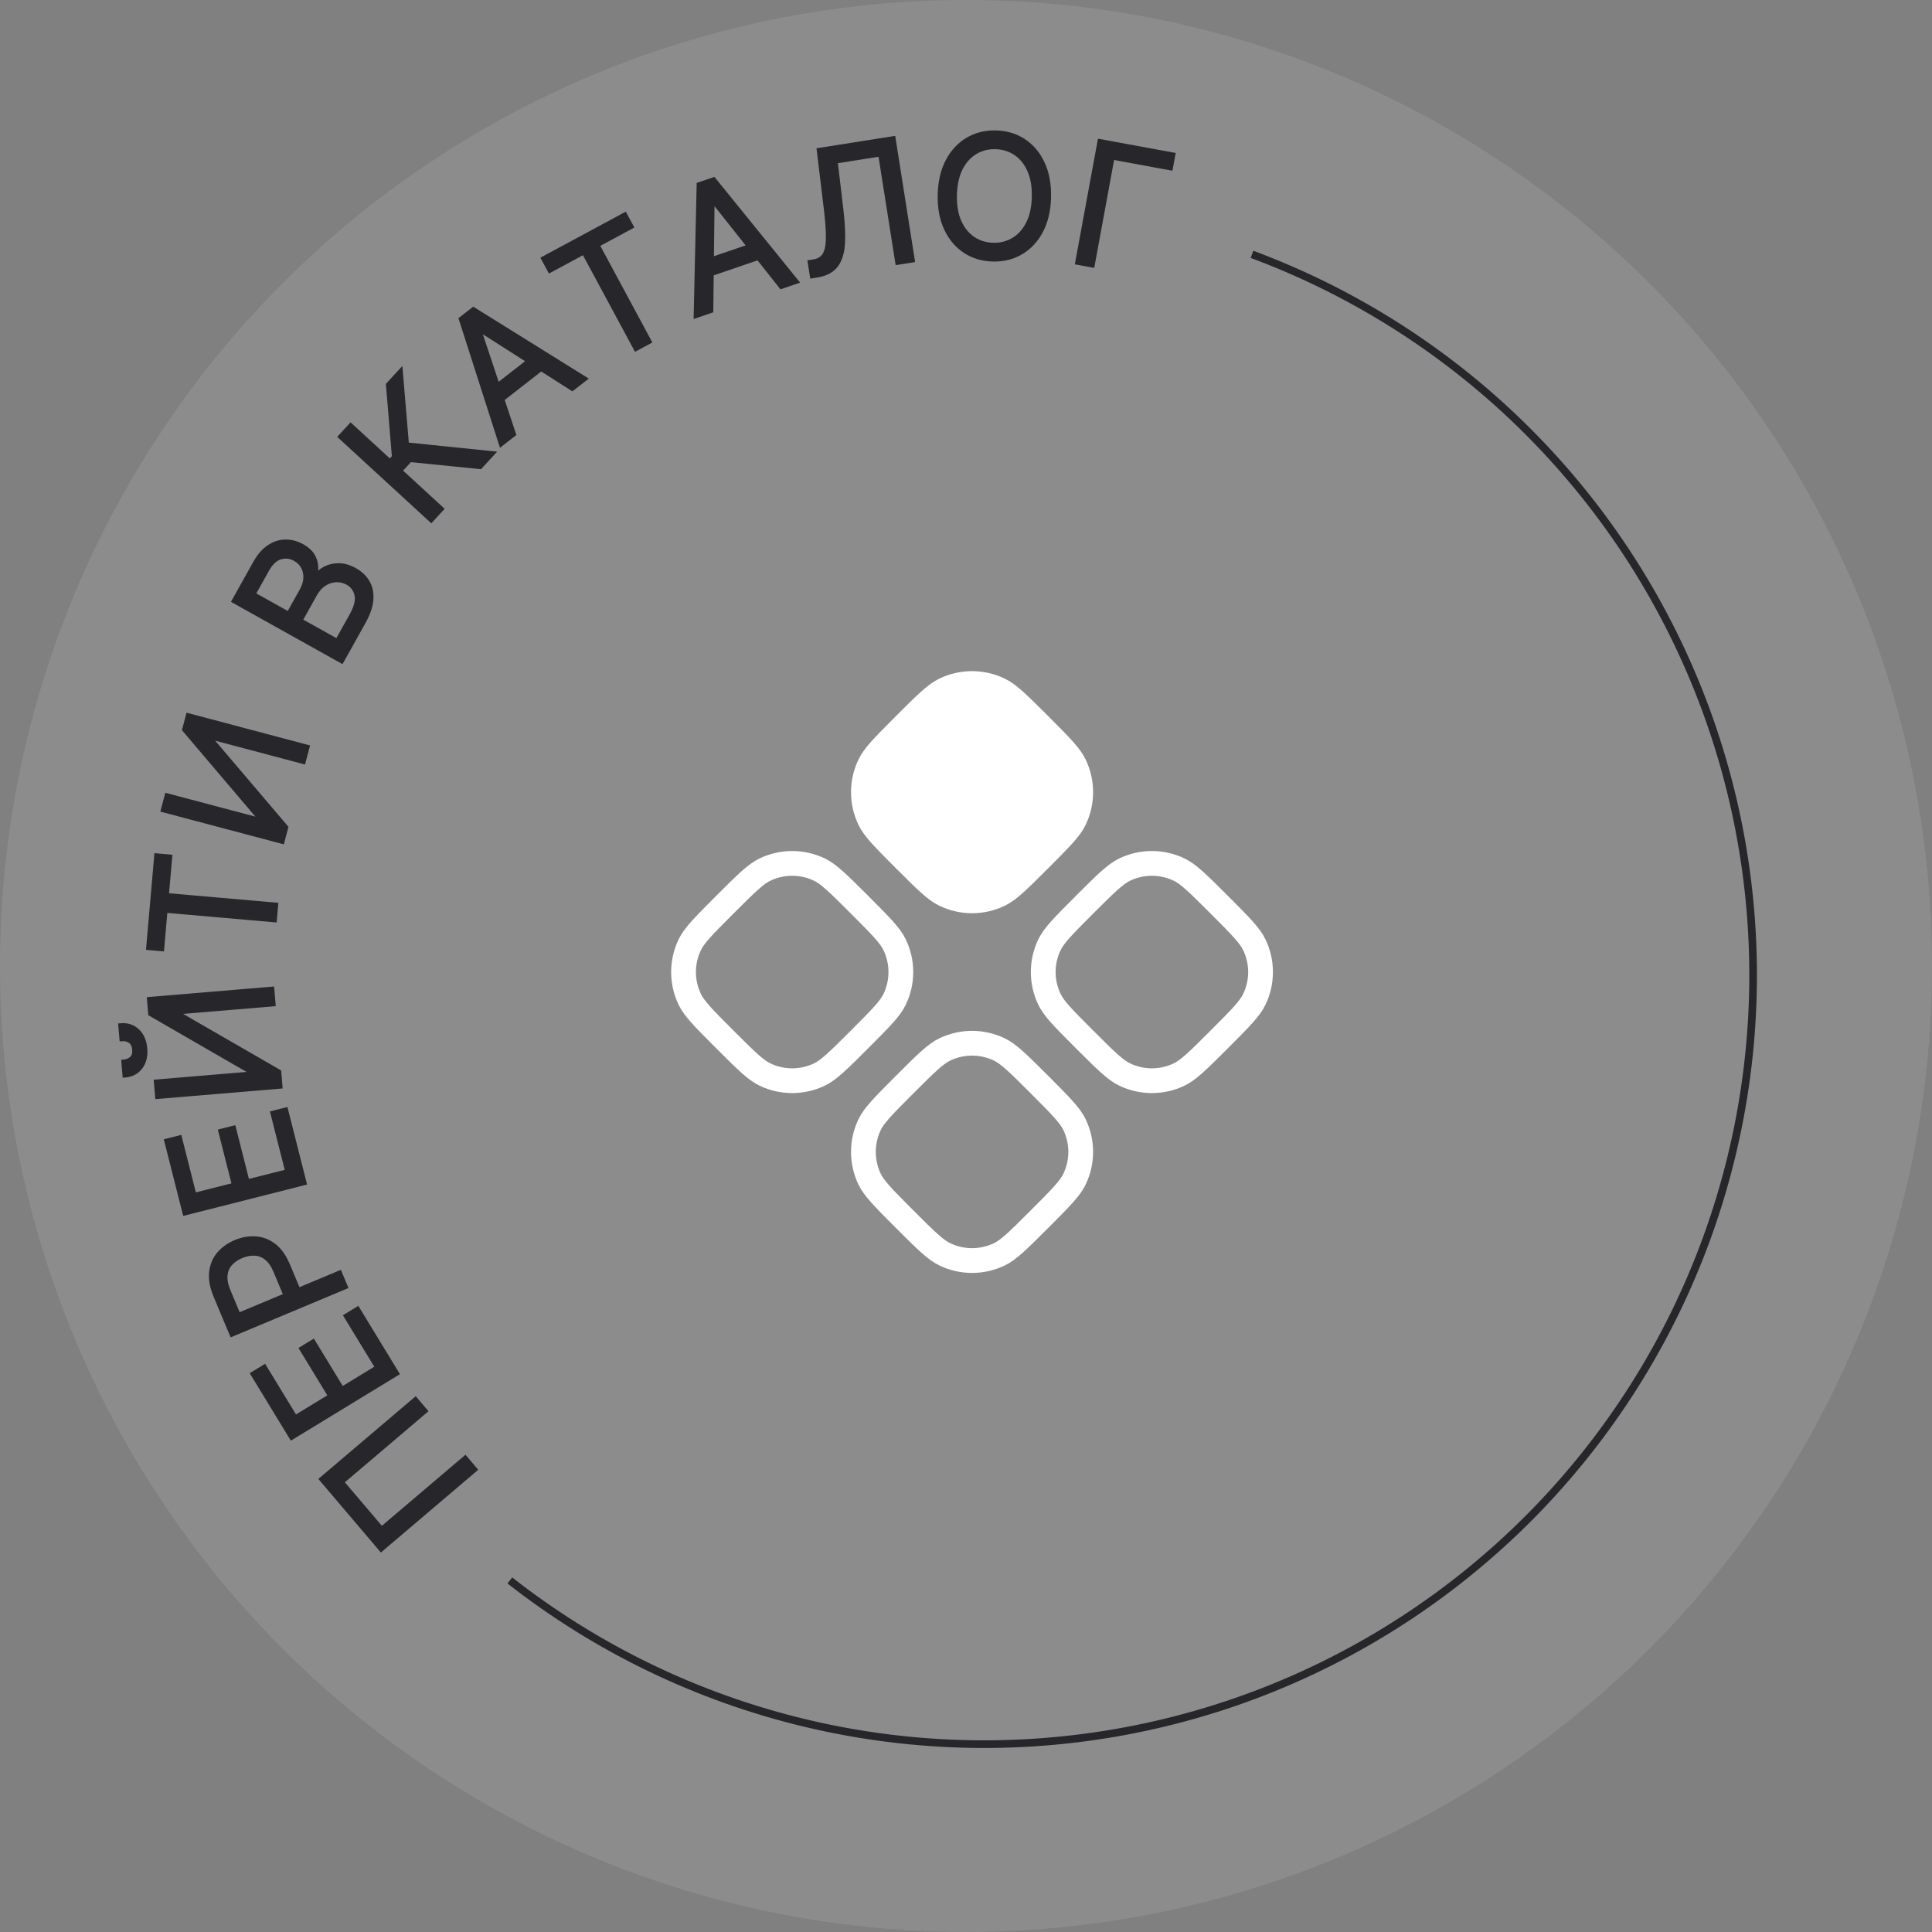 <?xml version="1.0" encoding="UTF-8"?> <svg xmlns="http://www.w3.org/2000/svg" width="160" height="160" viewBox="0 0 160 160" fill="none"><rect x="0" y="0" width="160" height="160" fill="#808080" stroke="none"/> <circle opacity="0.1" cx="80" cy="80" r="80" fill="white"></circle> <path d="M71.183 74.924C69.357 73.098 68.619 72.38 67.858 72.015C66.434 71.332 64.777 71.332 63.353 72.015C62.592 72.38 61.854 73.098 60.028 74.924C58.201 76.75 57.484 77.488 57.119 78.249C56.436 79.673 56.436 81.33 57.119 82.754C57.484 83.515 58.201 84.253 60.028 86.079C61.854 87.906 62.592 88.623 63.353 88.988C64.777 89.671 66.434 89.671 67.858 88.988C68.619 88.623 69.357 87.906 71.183 86.079C73.01 84.253 73.727 83.515 74.092 82.754C74.775 81.33 74.775 79.673 74.092 78.249C73.727 77.488 73.01 76.75 71.183 74.924Z" stroke="white" stroke-width="2.051"></path> <path d="M100.972 74.924C99.146 73.098 98.408 72.38 97.647 72.015C96.223 71.332 94.566 71.332 93.142 72.015C92.381 72.38 91.643 73.098 89.817 74.924C87.99 76.75 87.273 77.488 86.908 78.249C86.225 79.673 86.225 81.33 86.908 82.754C87.273 83.515 87.99 84.253 89.817 86.079C91.643 87.906 92.381 88.623 93.142 88.988C94.566 89.671 96.223 89.671 97.647 88.988C98.408 88.623 99.146 87.906 100.972 86.079C102.799 84.253 103.516 83.515 103.881 82.754C104.564 81.33 104.564 79.673 103.881 78.249C103.516 77.488 102.799 76.75 100.972 74.924Z" stroke="white" stroke-width="2.051"></path> <path d="M85.923 60.184C84.084 58.344 83.377 57.663 82.658 57.318C81.295 56.664 79.708 56.664 78.345 57.318C77.626 57.663 76.92 58.344 75.08 60.184C73.241 62.023 72.559 62.73 72.214 63.449C71.56 64.812 71.56 66.398 72.214 67.762C72.559 68.481 73.241 69.187 75.08 71.027C76.92 72.866 77.626 73.548 78.345 73.892C79.708 74.547 81.295 74.547 82.658 73.892C83.377 73.548 84.084 72.866 85.923 71.027C87.763 69.187 88.444 68.481 88.789 67.762C89.443 66.398 89.443 64.812 88.789 63.449C88.444 62.73 87.763 62.023 85.923 60.184Z" fill="white" stroke="white" stroke-width="2.493"></path> <path d="M86.079 89.817C84.253 87.99 83.515 87.273 82.754 86.908C81.33 86.225 79.673 86.225 78.249 86.908C77.488 87.273 76.75 87.99 74.924 89.817C73.097 91.643 72.38 92.381 72.015 93.142C71.332 94.566 71.332 96.223 72.015 97.647C72.38 98.408 73.097 99.146 74.924 100.972C76.75 102.798 77.488 103.516 78.249 103.881C79.673 104.564 81.33 104.564 82.754 103.881C83.515 103.516 84.253 102.798 86.079 100.972C87.906 99.146 88.623 98.408 88.988 97.647C89.671 96.223 89.671 94.566 88.988 93.142C88.623 92.381 87.906 91.643 86.079 89.817Z" stroke="white" stroke-width="2.051"></path> <path d="M26.646 122.502L34.405 115.909L35.203 116.848L28.278 122.733L31.601 126.643L38.526 120.758L39.324 121.697L31.566 128.291L26.646 122.502Z" fill="#26262B"></path> <path d="M32.847 113.736L24.153 119.035L20.955 113.788L21.889 113.219L24.445 117.413L27.383 115.623L24.992 111.7L25.927 111.131L28.317 115.054L31.272 113.253L28.674 108.991L29.608 108.421L32.847 113.736Z" fill="#26262B"></path> <path d="M28.599 106.562L19.207 110.493L17.878 107.32C17.57 106.583 17.451 105.925 17.521 105.346C17.587 104.765 17.797 104.268 18.151 103.853C18.506 103.439 18.96 103.116 19.514 102.884C20.067 102.652 20.617 102.555 21.165 102.592C21.71 102.626 22.216 102.82 22.681 103.175C23.142 103.532 23.526 104.075 23.832 104.806L24.785 107.08L23.776 107.503L22.839 105.265C22.628 104.76 22.371 104.392 22.069 104.159C21.766 103.926 21.438 103.803 21.084 103.79C20.725 103.775 20.358 103.846 19.982 104.003C19.606 104.161 19.299 104.372 19.061 104.636C18.823 104.898 18.684 105.219 18.645 105.598C18.603 105.978 18.689 106.424 18.902 106.934L19.739 108.934L28.123 105.424L28.599 106.562Z" fill="#26262B"></path> <path d="M25.187 97.954L15.317 100.455L13.808 94.498L14.868 94.229L16.075 98.991L19.41 98.146L18.282 93.693L19.342 93.424L20.47 97.877L23.824 97.028L22.598 92.189L23.659 91.92L25.187 97.954Z" fill="#26262B"></path> <path d="M13.046 90.809L12.945 89.6L20.931 88.931L20.923 88.832L12.472 83.953L12.372 82.764L22.518 81.913L22.621 83.142L14.655 83.809L14.663 83.909L23.093 88.77L23.193 89.959L13.046 90.809ZM10.091 86.028L10 84.938C10.535 84.893 10.988 85.041 11.359 85.383C11.731 85.724 11.943 86.212 11.996 86.846C12.048 87.47 11.92 87.982 11.611 88.38C11.301 88.775 10.879 88.995 10.344 89.04L10.252 87.95C10.51 87.929 10.73 87.839 10.913 87.68C11.096 87.519 11.173 87.264 11.144 86.918C11.115 86.571 10.996 86.331 10.789 86.199C10.582 86.063 10.349 86.006 10.091 86.028Z" fill="#26262B"></path> <path d="M13.396 78.577L12.307 78.481L12.972 70.874L14.062 70.969L13.783 74.159L22.836 74.951L22.729 76.179L13.675 75.387L13.396 78.577Z" fill="#26262B"></path> <path d="M13.523 67.071L13.834 65.898L21.581 67.952L21.606 67.856L15.287 60.42L15.592 59.267L25.434 61.876L25.118 63.068L17.391 61.019L17.365 61.115L23.671 68.527L23.365 69.68L13.523 67.071Z" fill="#26262B"></path> <path d="M28.289 54.729L19.399 49.764L21.135 46.656C21.481 46.037 21.873 45.586 22.312 45.303C22.748 45.019 23.2 44.879 23.669 44.882C24.135 44.884 24.585 45.007 25.019 45.249C25.401 45.462 25.678 45.706 25.851 45.981C26.026 46.254 26.124 46.54 26.146 46.841C26.169 47.139 26.145 47.434 26.072 47.727L26.159 47.776C26.328 47.514 26.576 47.294 26.903 47.116C27.23 46.938 27.608 46.847 28.035 46.843C28.463 46.838 28.911 46.967 29.38 47.229C29.825 47.478 30.169 47.803 30.412 48.204C30.655 48.606 30.759 49.083 30.723 49.636C30.687 50.19 30.474 50.816 30.083 51.517L28.289 54.729ZM27.935 53.119L29.128 50.983C29.52 50.28 29.663 49.705 29.556 49.258C29.448 48.806 29.198 48.472 28.808 48.253C28.507 48.085 28.186 48.007 27.846 48.018C27.503 48.028 27.175 48.131 26.863 48.329C26.549 48.525 26.283 48.817 26.066 49.205L24.845 51.393L27.935 53.119ZM23.907 50.869L25.022 48.873C25.203 48.548 25.303 48.221 25.321 47.889C25.341 47.555 25.278 47.246 25.132 46.963C24.988 46.678 24.759 46.448 24.447 46.273C24.056 46.055 23.649 46.006 23.225 46.126C22.798 46.245 22.42 46.599 22.09 47.189L20.956 49.221L23.907 50.869Z" fill="#26262B"></path> <path d="M39.757 38.647L33.948 38.064L33.1 38.986L36.542 42.148L35.708 43.056L28.209 36.168L29.043 35.26L32.295 38.247L32.658 37.851L32.164 31.862L33.16 30.779L33.67 36.837L40.753 37.564L39.757 38.647Z" fill="#26262B"></path> <path d="M42.529 35.955L41.509 36.75L38.199 26.421L39.203 25.639L48.411 31.371L47.391 32.166L39.722 27.276L39.659 27.325L42.529 35.955ZM40.46 32.525L44.57 29.322L45.242 30.185L41.133 33.388L40.46 32.525Z" fill="#26262B"></path> <path d="M45.54 22.384L45.022 21.421L51.744 17.799L52.263 18.761L49.444 20.28L53.755 28.281L52.67 28.866L48.359 20.865L45.54 22.384Z" fill="#26262B"></path> <path d="M58.872 25.72L57.649 26.138L57.893 15.294L59.097 14.883L65.928 23.308L64.705 23.726L59.053 16.6L58.978 16.626L58.872 25.72ZM58.037 21.802L62.967 20.117L63.321 21.152L58.391 22.837L58.037 21.802Z" fill="#26262B"></path> <path d="M67.268 22.846L67.091 21.726L67.386 21.68C67.805 21.614 68.11 21.428 68.3 21.123C68.49 20.818 68.588 20.358 68.595 19.742C68.605 19.127 68.55 18.322 68.43 17.327L67.842 12.448L73.97 11.48L75.557 21.538L74.34 21.73L72.923 12.753L69.171 13.345L69.646 17.377C69.773 18.438 69.818 19.35 69.781 20.114C69.744 20.878 69.563 21.485 69.238 21.936C68.913 22.387 68.381 22.67 67.641 22.787L67.268 22.846Z" fill="#26262B"></path> <path d="M86.843 16.328C86.82 17.402 86.606 18.325 86.201 19.099C85.796 19.872 85.251 20.464 84.566 20.873C83.881 21.283 83.104 21.478 82.236 21.459C81.368 21.44 80.6 21.211 79.933 20.772C79.267 20.333 78.748 19.719 78.377 18.928C78.007 18.138 77.833 17.206 77.856 16.132C77.88 15.059 78.094 14.135 78.499 13.361C78.903 12.588 79.448 11.996 80.134 11.587C80.819 11.178 81.596 10.982 82.464 11.001C83.332 11.02 84.099 11.249 84.766 11.688C85.433 12.127 85.952 12.742 86.322 13.532C86.693 14.322 86.867 15.255 86.843 16.328ZM85.65 16.302C85.669 15.421 85.538 14.674 85.256 14.061C84.978 13.448 84.592 12.98 84.099 12.658C83.608 12.336 83.055 12.168 82.439 12.154C81.822 12.141 81.261 12.284 80.753 12.585C80.25 12.886 79.844 13.336 79.535 13.936C79.231 14.536 79.069 15.277 79.049 16.158C79.03 17.04 79.16 17.787 79.438 18.399C79.72 19.012 80.106 19.48 80.596 19.802C81.09 20.125 81.645 20.292 82.261 20.306C82.877 20.319 83.437 20.176 83.941 19.875C84.448 19.575 84.854 19.124 85.159 18.524C85.467 17.924 85.631 17.183 85.65 16.302Z" fill="#26262B"></path> <path d="M97.133 12.831L96.935 13.906L92.104 13.017L90.459 21.954L89.246 21.731L91.09 11.718L97.133 12.831Z" fill="#26262B"></path> <path d="M26.646 122.502L34.405 115.909L35.203 116.848L28.278 122.733L31.601 126.643L38.526 120.758L39.324 121.697L31.566 128.291L26.646 122.502Z" stroke="#26262B" stroke-width="0.4"></path> <path d="M32.847 113.736L24.153 119.035L20.955 113.788L21.889 113.219L24.445 117.413L27.383 115.623L24.992 111.7L25.927 111.131L28.317 115.054L31.272 113.253L28.674 108.991L29.608 108.421L32.847 113.736Z" stroke="#26262B" stroke-width="0.4"></path> <path d="M28.599 106.562L19.207 110.493L17.878 107.32C17.57 106.583 17.451 105.925 17.521 105.346C17.587 104.765 17.797 104.268 18.151 103.853C18.506 103.439 18.96 103.116 19.514 102.884C20.067 102.652 20.617 102.555 21.165 102.592C21.71 102.626 22.216 102.82 22.681 103.175C23.142 103.532 23.526 104.075 23.832 104.806L24.785 107.08L23.776 107.503L22.839 105.265C22.628 104.76 22.371 104.392 22.069 104.159C21.766 103.926 21.438 103.803 21.084 103.79C20.725 103.775 20.358 103.846 19.982 104.003C19.606 104.161 19.299 104.372 19.061 104.636C18.823 104.898 18.684 105.219 18.645 105.598C18.603 105.978 18.689 106.424 18.902 106.934L19.739 108.934L28.123 105.424L28.599 106.562Z" stroke="#26262B" stroke-width="0.4"></path> <path d="M25.187 97.954L15.317 100.455L13.808 94.498L14.868 94.229L16.075 98.991L19.41 98.146L18.282 93.693L19.342 93.424L20.47 97.877L23.824 97.028L22.598 92.189L23.659 91.92L25.187 97.954Z" stroke="#26262B" stroke-width="0.4"></path> <path d="M13.046 90.809L12.945 89.6L20.931 88.931L20.923 88.832L12.472 83.953L12.372 82.764L22.518 81.913L22.621 83.142L14.655 83.809L14.663 83.909L23.093 88.77L23.193 89.959L13.046 90.809ZM10.091 86.028L10 84.938C10.535 84.893 10.988 85.041 11.359 85.383C11.731 85.724 11.943 86.212 11.996 86.846C12.048 87.47 11.92 87.982 11.611 88.38C11.301 88.775 10.879 88.995 10.344 89.04L10.252 87.95C10.51 87.929 10.73 87.839 10.913 87.68C11.096 87.519 11.173 87.264 11.144 86.918C11.115 86.571 10.996 86.331 10.789 86.199C10.582 86.063 10.349 86.006 10.091 86.028Z" stroke="#26262B" stroke-width="0.4"></path> <path d="M13.396 78.577L12.307 78.481L12.972 70.874L14.062 70.969L13.783 74.159L22.836 74.951L22.729 76.179L13.675 75.387L13.396 78.577Z" stroke="#26262B" stroke-width="0.4"></path> <path d="M13.523 67.071L13.834 65.898L21.581 67.952L21.606 67.856L15.287 60.42L15.592 59.267L25.434 61.876L25.118 63.068L17.391 61.019L17.365 61.115L23.671 68.527L23.365 69.68L13.523 67.071Z" stroke="#26262B" stroke-width="0.4"></path> <path d="M28.289 54.729L19.399 49.764L21.135 46.656C21.481 46.037 21.873 45.586 22.312 45.303C22.748 45.019 23.2 44.879 23.669 44.882C24.135 44.884 24.585 45.007 25.019 45.249C25.401 45.462 25.678 45.706 25.851 45.981C26.026 46.254 26.124 46.54 26.146 46.841C26.169 47.139 26.145 47.434 26.072 47.727L26.159 47.776C26.328 47.514 26.576 47.294 26.903 47.116C27.23 46.938 27.608 46.847 28.035 46.843C28.463 46.838 28.911 46.967 29.38 47.229C29.825 47.478 30.169 47.803 30.412 48.204C30.655 48.606 30.759 49.083 30.723 49.636C30.687 50.19 30.474 50.816 30.083 51.517L28.289 54.729ZM27.935 53.119L29.128 50.983C29.52 50.28 29.663 49.705 29.556 49.258C29.448 48.806 29.198 48.472 28.808 48.253C28.507 48.085 28.186 48.007 27.846 48.018C27.503 48.028 27.175 48.131 26.863 48.329C26.549 48.525 26.283 48.817 26.066 49.205L24.845 51.393L27.935 53.119ZM23.907 50.869L25.022 48.873C25.203 48.548 25.303 48.221 25.321 47.889C25.341 47.555 25.278 47.246 25.132 46.963C24.988 46.678 24.759 46.448 24.447 46.273C24.056 46.055 23.649 46.006 23.225 46.126C22.798 46.245 22.42 46.599 22.09 47.189L20.956 49.221L23.907 50.869Z" stroke="#26262B" stroke-width="0.4"></path> <path d="M39.757 38.647L33.948 38.064L33.1 38.986L36.542 42.148L35.708 43.056L28.209 36.168L29.043 35.26L32.295 38.247L32.658 37.851L32.164 31.862L33.16 30.779L33.67 36.837L40.753 37.564L39.757 38.647Z" stroke="#26262B" stroke-width="0.4"></path> <path d="M42.529 35.955L41.509 36.75L38.199 26.421L39.203 25.639L48.411 31.371L47.391 32.166L39.722 27.276L39.659 27.325L42.529 35.955ZM40.46 32.525L44.57 29.322L45.242 30.185L41.133 33.388L40.46 32.525Z" stroke="#26262B" stroke-width="0.4"></path> <path d="M45.54 22.384L45.022 21.421L51.744 17.799L52.263 18.761L49.444 20.28L53.755 28.281L52.67 28.866L48.359 20.865L45.54 22.384Z" stroke="#26262B" stroke-width="0.4"></path> <path d="M58.872 25.72L57.649 26.138L57.893 15.294L59.097 14.883L65.928 23.308L64.705 23.726L59.053 16.6L58.978 16.626L58.872 25.72ZM58.037 21.802L62.967 20.117L63.321 21.152L58.391 22.837L58.037 21.802Z" stroke="#26262B" stroke-width="0.4"></path> <path d="M67.268 22.846L67.091 21.726L67.386 21.68C67.805 21.614 68.11 21.428 68.3 21.123C68.49 20.818 68.588 20.358 68.595 19.742C68.605 19.127 68.55 18.322 68.43 17.327L67.842 12.448L73.97 11.48L75.557 21.538L74.34 21.73L72.923 12.753L69.171 13.345L69.646 17.377C69.773 18.438 69.818 19.35 69.781 20.114C69.744 20.878 69.563 21.485 69.238 21.936C68.913 22.387 68.381 22.67 67.641 22.787L67.268 22.846Z" stroke="#26262B" stroke-width="0.4"></path> <path d="M86.843 16.328C86.82 17.402 86.606 18.325 86.201 19.099C85.796 19.872 85.251 20.464 84.566 20.873C83.881 21.283 83.104 21.478 82.236 21.459C81.368 21.44 80.6 21.211 79.933 20.772C79.267 20.333 78.748 19.719 78.377 18.928C78.007 18.138 77.833 17.206 77.856 16.132C77.88 15.059 78.094 14.135 78.499 13.361C78.903 12.588 79.448 11.996 80.134 11.587C80.819 11.178 81.596 10.982 82.464 11.001C83.332 11.02 84.099 11.249 84.766 11.688C85.433 12.127 85.952 12.742 86.322 13.532C86.693 14.322 86.867 15.255 86.843 16.328ZM85.65 16.302C85.669 15.421 85.538 14.674 85.256 14.061C84.978 13.448 84.592 12.98 84.099 12.658C83.608 12.336 83.055 12.168 82.439 12.154C81.822 12.141 81.261 12.284 80.753 12.585C80.25 12.886 79.844 13.336 79.535 13.936C79.231 14.536 79.069 15.277 79.049 16.158C79.03 17.04 79.16 17.787 79.438 18.399C79.72 19.012 80.106 19.48 80.596 19.802C81.09 20.125 81.645 20.292 82.261 20.306C82.877 20.319 83.437 20.176 83.941 19.875C84.448 19.575 84.854 19.124 85.159 18.524C85.467 17.924 85.631 17.183 85.65 16.302Z" stroke="#26262B" stroke-width="0.4"></path> <path d="M97.133 12.831L96.935 13.906L92.104 13.017L90.459 21.954L89.246 21.731L91.09 11.718L97.133 12.831Z" stroke="#26262B" stroke-width="0.4"></path> <path d="M103.794 20.767C112.453 23.985 120.312 29.038 126.833 35.581C133.354 42.123 138.381 50 141.569 58.67C144.757 67.339 146.031 76.596 145.303 85.805C144.575 95.013 141.862 103.955 137.351 112.015C132.84 120.076 126.637 127.065 119.169 132.501C111.701 137.938 103.145 141.693 94.088 143.51C85.032 145.326 75.689 145.161 66.702 143.025C57.715 140.889 49.298 136.833 42.027 131.135L42.417 130.637C49.616 136.279 57.95 140.295 66.848 142.41C75.746 144.525 84.997 144.688 93.964 142.89C102.931 141.091 111.403 137.373 118.797 131.99C126.191 126.607 132.333 119.687 136.799 111.706C141.266 103.725 143.952 94.872 144.673 85.755C145.394 76.637 144.132 67.472 140.976 58.888C137.819 50.304 132.842 42.505 126.385 36.027C119.929 29.549 112.147 24.546 103.574 21.36L103.794 20.767Z" fill="#26262B"></path> </svg> 